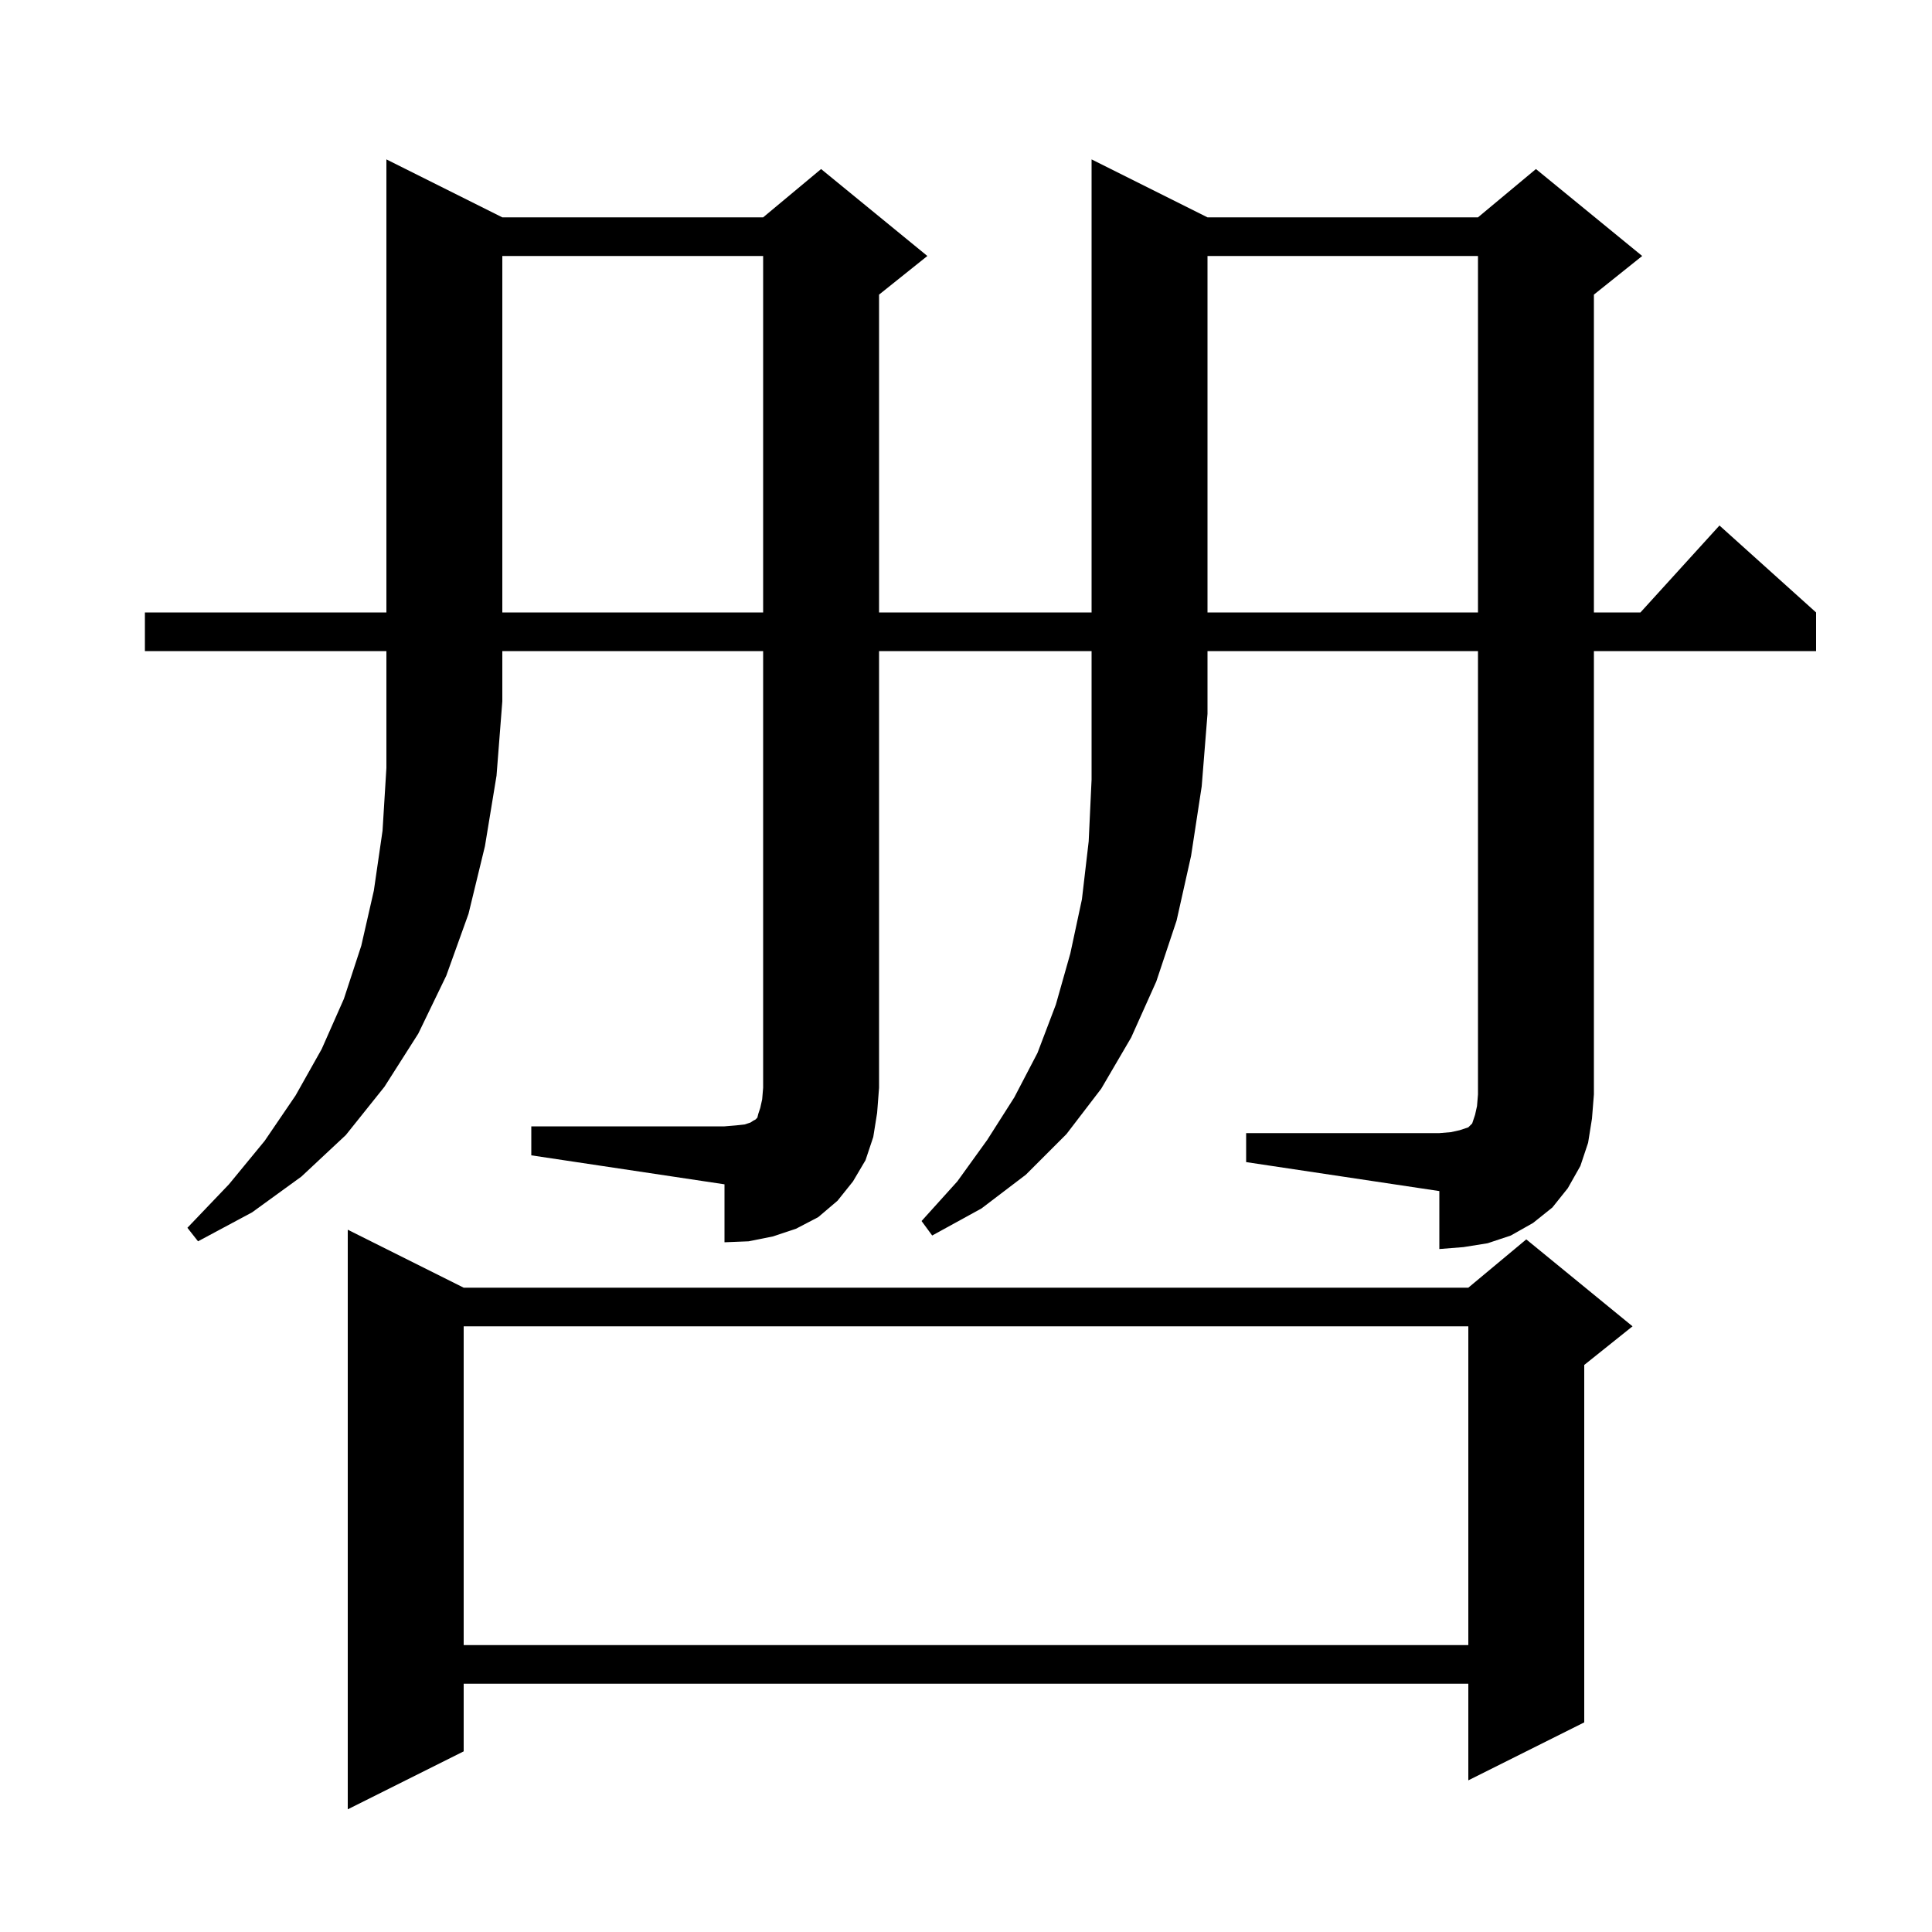 <svg xmlns="http://www.w3.org/2000/svg" xmlns:xlink="http://www.w3.org/1999/xlink" version="1.1" baseProfile="full" viewBox="0 0 200 200" width="200" height="200"><g fill="currentColor"><path d="M 48.0 133.3 L 152.0 133.3 L 158.0 128.3 L 169.0 137.3 L 164.0 141.3 L 164.0 178.3 L 152.0 184.3 L 152.0 174.3 L 48.0 174.3 L 48.0 181.3 L 36.0 187.3 L 36.0 127.3 Z M 48.0 137.3 L 48.0 170.3 L 152.0 170.3 L 152.0 137.3 Z M 15.0 67.4 L 15.0 63.4 L 40.0 63.4 L 40.0 16.5 L 52.0 22.5 L 79.0 22.5 L 85.0 17.5 L 96.0 26.5 L 91.0 30.5 L 91.0 63.4 L 113.0 63.4 L 113.0 16.5 L 125.0 22.5 L 153.0 22.5 L 159.0 17.5 L 170.0 26.5 L 165.0 30.5 L 165.0 63.4 L 169.818 63.4 L 178.0 54.4 L 188.0 63.4 L 188.0 67.4 L 165.0 67.4 L 165.0 113.3 L 164.8 115.8 L 164.4 118.3 L 163.6 120.7 L 162.3 123.0 L 160.7 125.0 L 158.7 126.6 L 156.4 127.9 L 154.0 128.7 L 151.5 129.1 L 149.0 129.3 L 149.0 123.3 L 129.0 120.3 L 129.0 117.3 L 149.0 117.3 L 150.2 117.2 L 151.1 117.0 L 152.0 116.7 L 152.4 116.3 L 152.7 115.4 L 152.9 114.5 L 153.0 113.3 L 153.0 67.4 L 125.0 67.4 L 125.0 73.9 L 124.4 81.4 L 123.3 88.6 L 121.8 95.3 L 119.7 101.6 L 117.1 107.4 L 114.0 112.7 L 110.4 117.4 L 106.2 121.6 L 101.6 125.1 L 96.5 127.9 L 95.4 126.4 L 99.1 122.3 L 102.2 118.0 L 105.0 113.6 L 107.4 109.0 L 109.3 104.0 L 110.8 98.7 L 112.0 93.1 L 112.7 87.1 L 113.0 80.7 L 113.0 67.4 L 91.0 67.4 L 91.0 112.6 L 90.8 115.2 L 90.4 117.7 L 89.6 120.1 L 88.3 122.3 L 86.7 124.3 L 84.7 126.0 L 82.4 127.2 L 80.0 128.0 L 77.5 128.5 L 75.0 128.6 L 75.0 122.6 L 55.0 119.6 L 55.0 116.6 L 75.0 116.6 L 76.2 116.5 L 77.1 116.4 L 77.7 116.2 L 78.0 116.0 L 78.2 115.9 L 78.4 115.7 L 78.5 115.3 L 78.7 114.7 L 78.9 113.8 L 79.0 112.6 L 79.0 67.4 L 52.0 67.4 L 52.0 72.6 L 51.4 80.3 L 50.2 87.6 L 48.5 94.6 L 46.2 101.0 L 43.3 107.0 L 39.8 112.5 L 35.8 117.5 L 31.2 121.8 L 26.1 125.5 L 20.5 128.5 L 19.4 127.1 L 23.7 122.6 L 27.4 118.1 L 30.6 113.4 L 33.3 108.6 L 35.6 103.4 L 37.4 97.9 L 38.7 92.2 L 39.6 86.0 L 40.0 79.5 L 40.0 67.4 Z M 52.0 26.5 L 52.0 63.4 L 79.0 63.4 L 79.0 26.5 Z M 125.0 26.5 L 125.0 63.4 L 153.0 63.4 L 153.0 26.5 Z "/></g></svg>